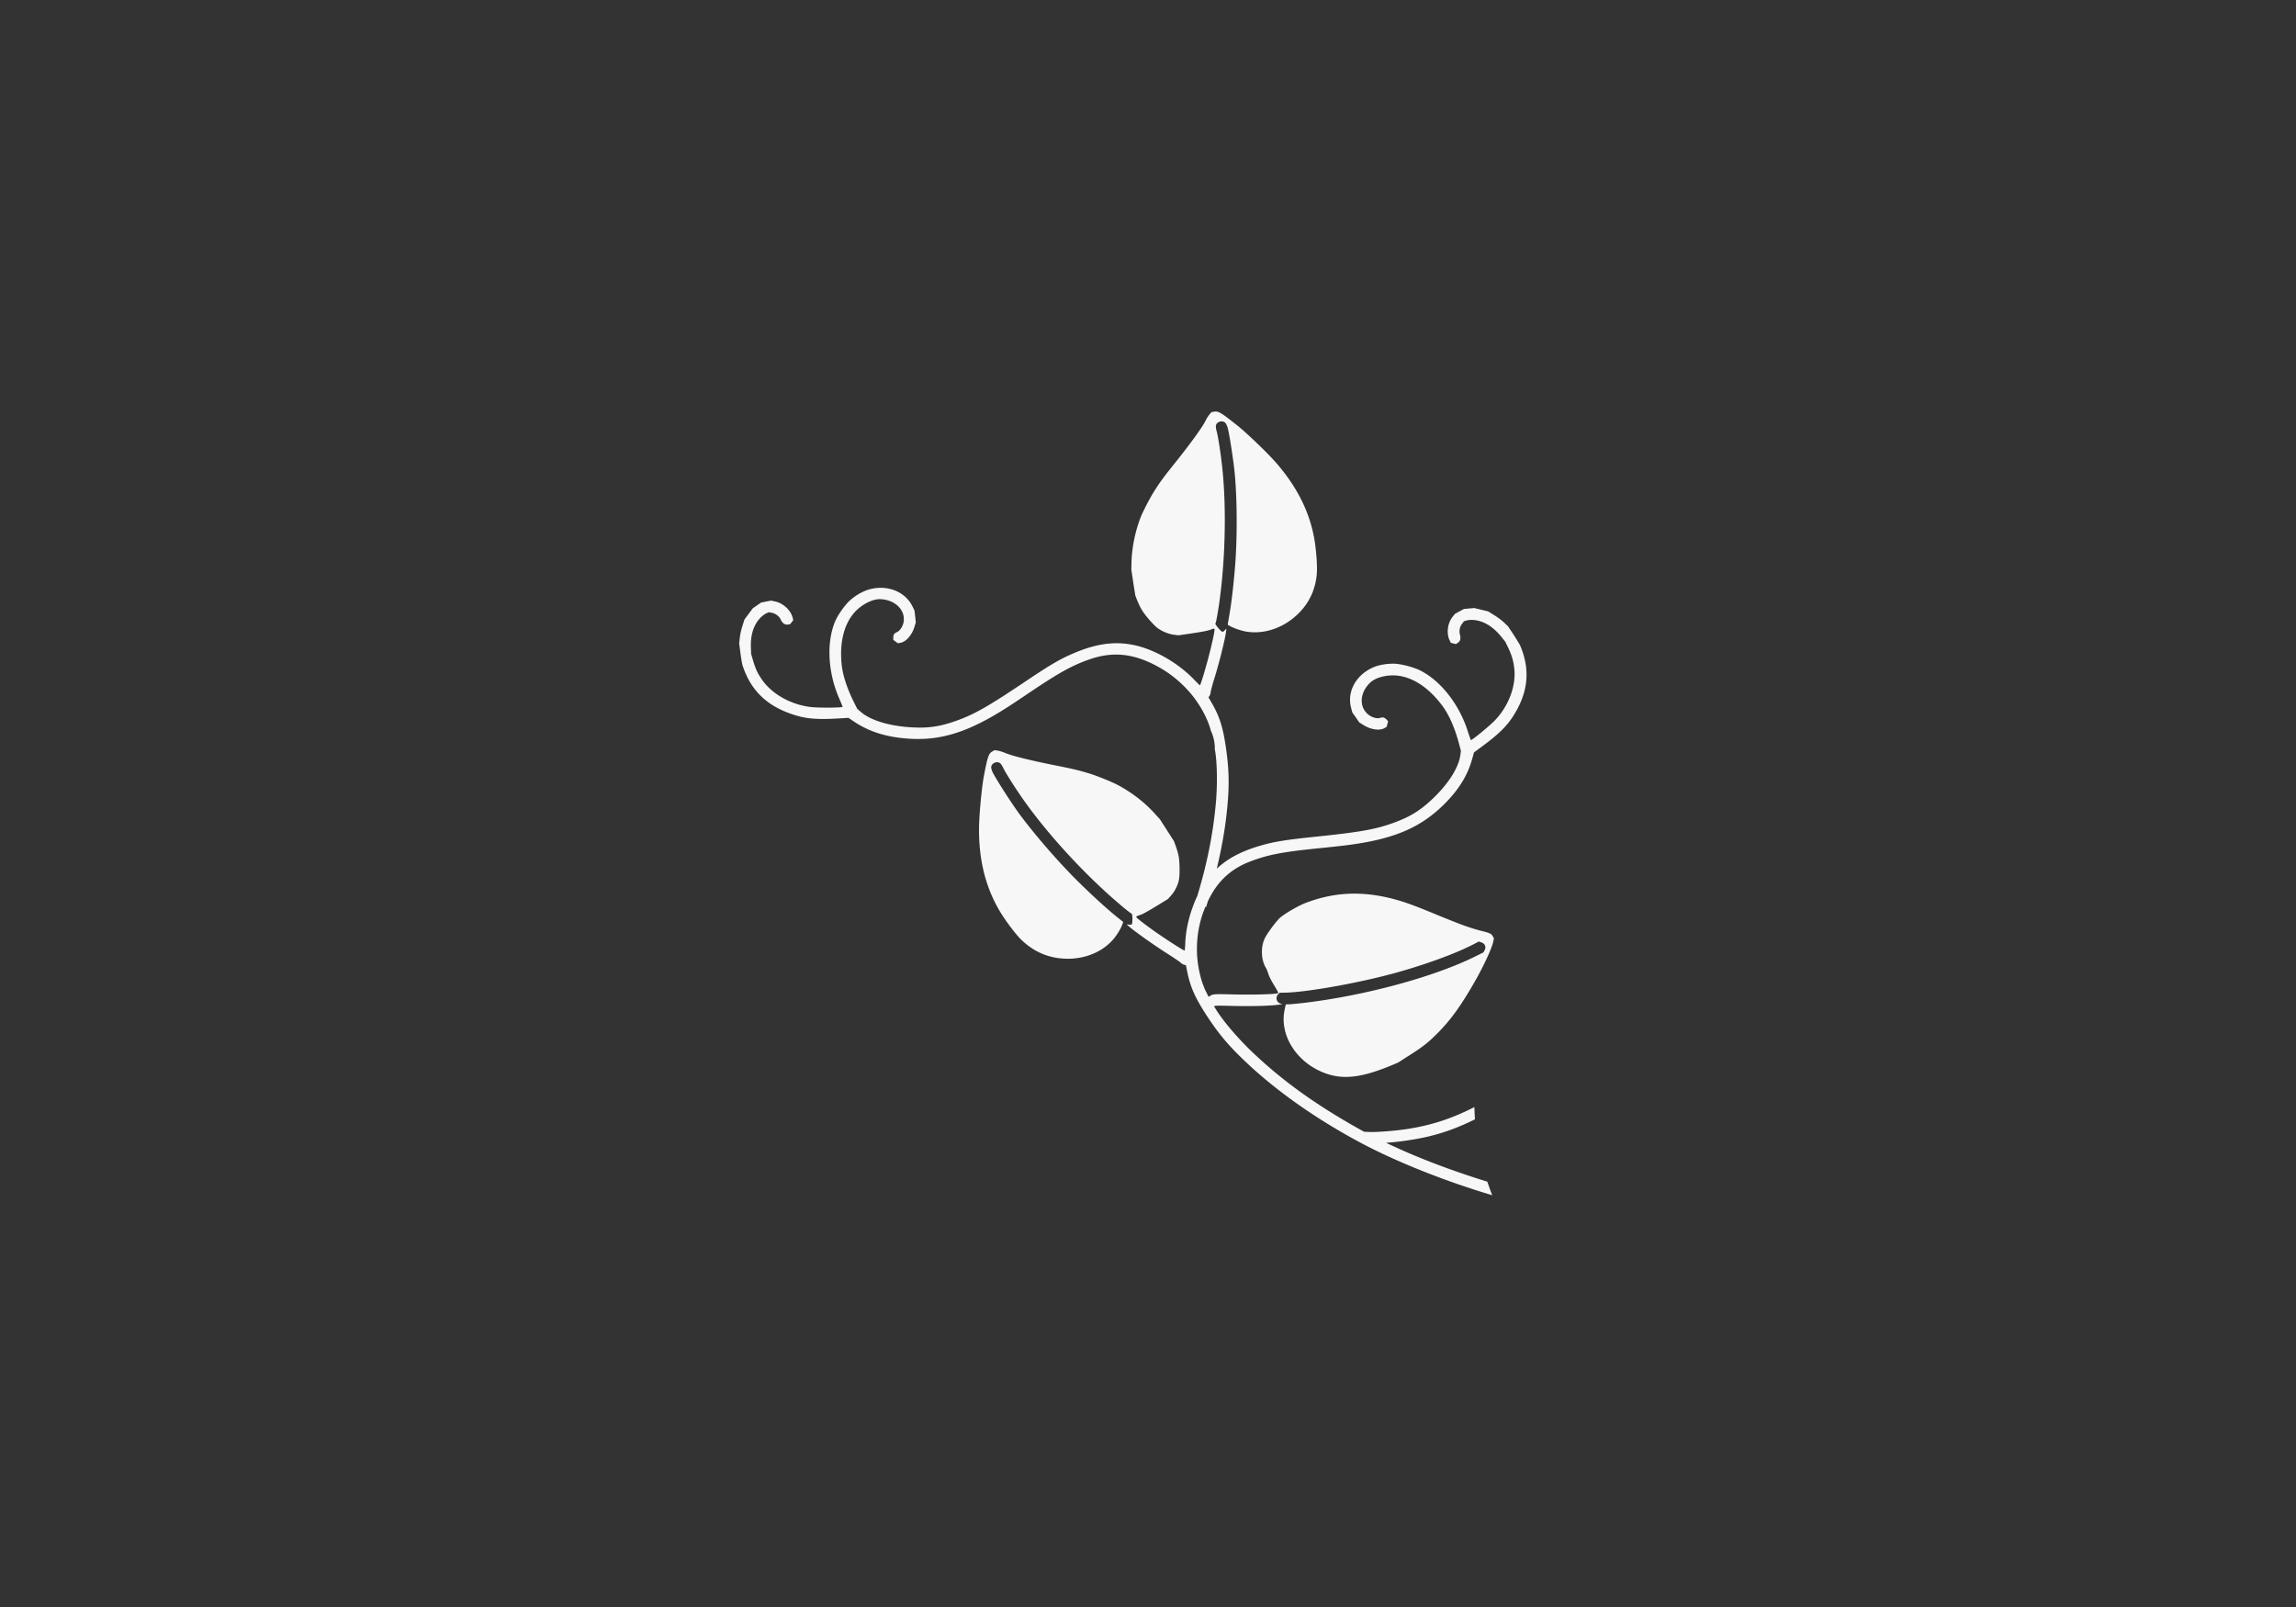<?xml version="1.0" encoding="UTF-8" standalone="no"?>
<!-- Created with Inkscape (http://www.inkscape.org/) -->

<svg
   width="200"
   height="140"
   viewBox="0 0 52.917 37.042"
   version="1.1"
   id="svg1"
   xml:space="preserve"
   sodipodi:docname="cat_50.svg"
   inkscape:export-filename="top_cat_68.svg"
   inkscape:export-xdpi="96"
   inkscape:export-ydpi="96"
   inkscape:version="1.3 (0e150ed6c4, 2023-07-21)"
   xmlns:inkscape="http://www.inkscape.org/namespaces/inkscape"
   xmlns:sodipodi="http://sodipodi.sourceforge.net/DTD/sodipodi-0.dtd"
   xmlns="http://www.w3.org/2000/svg"
   xmlns:svg="http://www.w3.org/2000/svg"><rect x="0" y="0" width="52.917" height="37.042" fill="#333333" stroke="none"/><sodipodi:namedview
     id="namedview1"
     pagecolor="#ffffff"
     bordercolor="#000000"
     borderopacity="0.25"
     inkscape:showpageshadow="2"
     inkscape:pageopacity="0.0"
     inkscape:pagecheckerboard="0"
     inkscape:deskcolor="#d1d1d1"
     inkscape:document-units="mm"
     inkscape:zoom="2.0485264"
     inkscape:cx="34.414982"
     inkscape:cy="8.0545703"
     inkscape:window-width="1920"
     inkscape:window-height="1009"
     inkscape:window-x="-8"
     inkscape:window-y="-8"
     inkscape:window-maximized="1"
     inkscape:current-layer="layer1" /><defs
     id="defs1" /><g
     id="layer2-3"
     inkscape:label="Layer 2"
     transform="matrix(2.76,0,0,2.76,-1.343,-5.28)"
     style="fill:#f7f7f7;fill-opacity:1"><path
       id="path9"
       style="display:inline;fill:#f7f7f7;fill-opacity:1;stroke-width:0.076"
       d="m 10.627,5.351 -0.024,0.004 -0.017,0.02 c -0.009,0.011 -0.023,0.032 -0.03,0.047 -0.028,0.058 -0.127,0.195 -0.278,0.383 -0.075,0.094 -0.104,0.133 -0.151,0.207 -0.038,0.059 -0.095,0.17 -0.116,0.223 C 9.965,6.354 9.937,6.492 9.935,6.619 L 9.934,6.671 9.95,6.779 9.967,6.886 9.984,6.93 c 0.01,0.024 0.026,0.059 0.037,0.076 0.026,0.044 0.098,0.127 0.13,0.151 0.037,0.028 0.092,0.051 0.137,0.057 l 0.039,0.005 0.117,-0.017 c 0.08,-0.012 0.127,-0.021 0.148,-0.029 0.017,-0.007 0.033,-0.011 0.035,-0.009 0.005,0.004 -0.003,0.051 -0.028,0.156 -0.029,0.123 -0.086,0.317 -0.093,0.316 -0.002,-4.502e-4 -0.022,-0.02 -0.045,-0.044 C 10.321,7.444 10.106,7.324 9.927,7.295 9.779,7.27 9.634,7.292 9.459,7.366 9.34,7.416 9.262,7.461 9.029,7.618 8.733,7.816 8.622,7.879 8.474,7.932 8.34,7.98 8.244,7.995 8.109,7.988 7.92,7.979 7.756,7.93 7.674,7.858 L 7.645,7.833 7.624,7.791 C 7.561,7.667 7.522,7.549 7.514,7.454 7.497,7.269 7.538,7.117 7.629,7.02 7.687,6.959 7.774,6.915 7.837,6.917 c 0.12,0.004 0.209,0.087 0.196,0.185 -0.005,0.039 -0.03,0.079 -0.056,0.09 -0.024,0.011 -0.03,0.02 -0.031,0.045 l -1.187e-4,0.02 0.019,0.014 0.019,0.014 0.02,-0.003 c 0.047,-0.007 0.098,-0.064 0.119,-0.134 L 8.134,7.111 8.129,7.062 8.123,7.012 8.106,6.977 C 8.043,6.849 7.886,6.791 7.734,6.839 c -0.046,0.014 -0.104,0.048 -0.147,0.086 -0.044,0.038 -0.105,0.125 -0.128,0.181 -0.072,0.176 -0.059,0.421 0.034,0.637 0.017,0.039 0.03,0.072 0.03,0.073 -0.006,0.008 -0.183,0.009 -0.254,0.003 C 7.101,7.803 6.939,7.715 6.853,7.594 6.813,7.538 6.796,7.5 6.774,7.426 l -0.015,-0.051 -0.002,-0.052 c -0.004,-0.107 0.022,-0.188 0.076,-0.247 0.015,-0.016 0.038,-0.034 0.051,-0.04 l 0.023,-0.01 0.026,0.005 c 0.032,0.007 0.062,0.03 0.074,0.058 0.013,0.029 0.035,0.044 0.059,0.04 l 0.019,-0.003 0.013,-0.017 0.013,-0.017 -0.007,-0.026 C 7.087,7.006 7.023,6.949 6.958,6.936 l -0.033,-0.007 -0.041,0.008 -0.041,0.008 -0.035,0.024 -0.035,0.024 -0.035,0.047 -0.035,0.047 -0.017,0.055 c -0.01,0.03 -0.02,0.075 -0.022,0.099 l -0.005,0.045 0.011,0.084 c 0.006,0.046 0.014,0.091 0.017,0.099 0.07,0.217 0.213,0.35 0.449,0.42 0.094,0.028 0.189,0.034 0.355,0.024 l 0.081,-0.005 0.038,0.026 c 0.124,0.085 0.262,0.131 0.439,0.146 C 8.333,8.105 8.57,8.032 8.906,7.815 8.939,7.794 9.023,7.738 9.091,7.692 9.337,7.527 9.442,7.469 9.59,7.418 9.791,7.349 9.973,7.373 10.183,7.496 c 0.107,0.063 0.203,0.149 0.278,0.248 0.065,0.088 0.115,0.186 0.137,0.272 a 0.254,0.3 0 0 1 0.033,0.148 0.254,0.3 0 0 1 -1.2e-4,0.007 l 0.004,0.022 c 0.016,0.101 0.018,0.277 0.005,0.424 -0.023,0.256 -0.072,0.504 -0.154,0.775 a 0.999,1.07 0 0 1 3.97e-4,5.43e-4 c -0.058,0.122 -0.097,0.265 -0.102,0.397 -0.001,0.032 -0.004,0.06 -0.005,0.062 -0.004,0.005 -0.176,-0.106 -0.28,-0.181 -0.088,-0.064 -0.126,-0.095 -0.125,-0.101 6.205e-4,-0.003 0.015,-0.009 0.033,-0.015 0.022,-0.007 0.063,-0.03 0.132,-0.072 l 0.1,-0.061 0.026,-0.029 c 0.031,-0.034 0.057,-0.086 0.066,-0.131 0.008,-0.039 0.007,-0.147 -0.002,-0.197 -0.004,-0.02 -0.014,-0.057 -0.023,-0.081 l -0.016,-0.045 -0.059,-0.092 -0.059,-0.092 -0.036,-0.039 C 10.053,8.62 9.94,8.533 9.826,8.472 9.775,8.444 9.658,8.397 9.59,8.375 9.505,8.349 9.457,8.337 9.338,8.313 9.098,8.266 8.932,8.225 8.872,8.198 8.857,8.192 8.832,8.184 8.818,8.182 l -0.026,-0.004 -0.021,0.012 c -0.029,0.017 -0.038,0.045 -0.069,0.207 -0.018,0.098 -0.039,0.323 -0.04,0.433 -0.002,0.258 0.052,0.482 0.164,0.677 0.051,0.089 0.147,0.217 0.199,0.264 0.078,0.072 0.164,0.117 0.26,0.137 0.195,0.04 0.391,-0.021 0.503,-0.156 0.028,-0.034 0.06,-0.087 0.071,-0.119 l 0.007,-0.02 -0.056,-0.045 C 9.727,9.501 9.61,9.394 9.493,9.279 9.332,9.12 9.135,8.894 9.002,8.715 8.933,8.622 8.795,8.406 8.774,8.359 c -0.007,-0.016 -0.012,-0.035 -0.01,-0.043 0.006,-0.032 0.05,-0.049 0.075,-0.028 0.007,0.006 0.018,0.023 0.025,0.038 0.018,0.039 0.099,0.167 0.165,0.261 0.195,0.278 0.494,0.607 0.775,0.85 0.077,0.067 0.12,0.101 0.132,0.106 0.009,0.003 0.009,0.086 5.135e-4,0.091 -0.003,0.002 -0.014,0.002 -0.024,0.001 l -0.018,-0.002 0.023,0.02 c 0.044,0.039 0.202,0.151 0.31,0.22 0.06,0.038 0.114,0.075 0.12,0.081 0.006,0.007 0.018,0.014 0.027,0.016 l 0.015,0.004 0.011,0.054 c 0.026,0.13 0.067,0.221 0.17,0.378 0.103,0.156 0.19,0.257 0.351,0.406 0.251,0.232 0.574,0.457 0.931,0.647 0.299,0.159 0.707,0.321 1.095,0.436 -0.015,-0.037 -0.028,-0.075 -0.041,-0.113 -0.242,-0.075 -0.482,-0.162 -0.7,-0.258 -0.055,-0.025 -0.111,-0.05 -0.123,-0.056 l -0.022,-0.011 0.05,-0.004 c 0.085,-0.007 0.211,-0.027 0.297,-0.047 0.139,-0.033 0.26,-0.078 0.395,-0.145 -0.003,-0.034 -0.004,-0.068 -0.005,-0.102 -0.191,0.097 -0.361,0.153 -0.568,0.184 -0.099,0.015 -0.244,0.026 -0.308,0.024 l -0.045,-0.002 -0.029,-0.016 c -0.382,-0.213 -0.666,-0.419 -0.923,-0.667 -0.107,-0.104 -0.222,-0.239 -0.277,-0.326 l -0.024,-0.038 0.006,-0.004 c 0.004,-0.002 0.051,-0.003 0.106,-8.26e-4 0.178,0.005 0.333,0.002 0.418,-0.008 l 0.04,-0.005 -0.017,-0.006 c -0.033,-0.012 -0.042,-0.054 -0.017,-0.078 l 0.012,-0.012 0.051,-0.001 c 0.185,-0.005 0.603,-0.08 0.898,-0.16 0.257,-0.07 0.52,-0.166 0.666,-0.242 l 0.048,-0.025 0.02,0.007 c 0.032,0.01 0.044,0.041 0.027,0.068 l -0.009,0.016 -0.064,0.032 c -0.339,0.169 -0.905,0.324 -1.413,0.387 -0.057,0.007 -0.118,0.013 -0.138,0.014 l -0.035,0.001 -0.01,0.047 c -0.045,0.215 0.105,0.446 0.347,0.531 0.149,0.052 0.301,0.033 0.549,-0.07 l 0.052,-0.022 0.1,-0.064 c 0.107,-0.068 0.151,-0.103 0.227,-0.179 0.115,-0.116 0.197,-0.23 0.316,-0.438 0.073,-0.128 0.143,-0.28 0.152,-0.332 l 0.005,-0.026 -0.01,-0.016 C 12.939,9.71 12.928,9.705 12.852,9.686 12.762,9.663 12.685,9.635 12.495,9.557 12.292,9.473 12.22,9.447 12.119,9.42 c -0.263,-0.068 -0.494,-0.057 -0.735,0.036 -0.061,0.024 -0.177,0.092 -0.212,0.125 -0.031,0.029 -0.104,0.128 -0.123,0.167 -0.036,0.072 -0.032,0.182 0.008,0.247 0.006,0.009 0.015,0.032 0.021,0.051 0.007,0.023 0.024,0.056 0.049,0.097 0.021,0.034 0.036,0.063 0.034,0.064 -0.016,0.01 -0.211,0.015 -0.38,0.011 -0.145,-0.004 -0.165,-0.003 -0.186,0.01 l -0.016,0.01 -0.018,-0.036 c -0.041,-0.08 -0.068,-0.187 -0.077,-0.296 -0.009,-0.123 0.007,-0.249 0.047,-0.365 0.007,-0.02 0.015,-0.038 0.022,-0.057 a 0.999,1.07 0 0 1 0.005,0.006 c 0.005,-0.017 0.01,-0.033 0.015,-0.05 0.078,-0.166 0.191,-0.271 0.358,-0.334 0.146,-0.055 0.265,-0.078 0.562,-0.108 0.083,-0.008 0.183,-0.019 0.223,-0.024 0.399,-0.049 0.627,-0.143 0.829,-0.343 0.125,-0.124 0.2,-0.246 0.238,-0.39 l 0.012,-0.044 0.065,-0.048 c 0.133,-0.098 0.201,-0.163 0.255,-0.244 0.134,-0.203 0.154,-0.396 0.064,-0.605 -0.004,-0.008 -0.028,-0.047 -0.053,-0.086 l -0.047,-0.071 -0.033,-0.031 c -0.018,-0.017 -0.055,-0.045 -0.083,-0.062 l -0.05,-0.031 -0.058,-0.014 -0.058,-0.014 -0.043,0.004 -0.043,0.004 -0.037,0.02 -0.037,0.02 -0.021,0.026 c -0.041,0.052 -0.052,0.135 -0.026,0.192 l 0.012,0.025 0.021,0.005 0.021,0.005 0.016,-0.01 c 0.02,-0.012 0.027,-0.038 0.018,-0.068 -0.009,-0.03 -0.002,-0.067 0.018,-0.092 l 0.016,-0.021 0.025,-0.007 c 0.014,-0.004 0.043,-0.005 0.065,-0.002 0.08,0.01 0.154,0.056 0.222,0.14 l 0.033,0.041 0.023,0.048 c 0.033,0.07 0.044,0.11 0.052,0.178 0.015,0.147 -0.05,0.317 -0.168,0.436 -0.05,0.05 -0.186,0.161 -0.195,0.159 -0.001,-2.848e-4 -0.013,-0.034 -0.026,-0.075 -0.072,-0.224 -0.224,-0.419 -0.396,-0.506 -0.055,-0.028 -0.159,-0.055 -0.218,-0.057 -0.058,-0.001 -0.124,0.009 -0.169,0.028 -0.148,0.061 -0.228,0.204 -0.191,0.341 l 0.01,0.038 0.029,0.041 0.029,0.042 0.033,0.021 c 0.062,0.04 0.138,0.051 0.179,0.026 l 0.017,-0.01 0.006,-0.023 0.006,-0.023 -0.013,-0.015 C 12.046,7.904 12.035,7.901 12.01,7.909 11.982,7.917 11.937,7.903 11.907,7.876 c -0.075,-0.066 -0.063,-0.186 0.026,-0.266 0.046,-0.041 0.141,-0.064 0.226,-0.054 0.134,0.016 0.265,0.106 0.376,0.257 0.056,0.077 0.105,0.192 0.139,0.326 l 0.012,0.045 -0.005,0.037 c -0.015,0.108 -0.107,0.249 -0.245,0.376 -0.098,0.091 -0.181,0.14 -0.315,0.189 -0.148,0.053 -0.274,0.076 -0.63,0.113 -0.282,0.029 -0.37,0.044 -0.494,0.081 -0.15,0.045 -0.261,0.105 -0.35,0.188 0.038,-0.156 0.066,-0.31 0.082,-0.455 0.024,-0.216 0.023,-0.348 -0.002,-0.532 -0.025,-0.185 -0.054,-0.28 -0.121,-0.396 l -0.028,-0.048 0.009,-0.013 c 0.005,-0.007 0.009,-0.02 0.009,-0.029 3.9e-4,-0.009 0.017,-0.071 0.038,-0.138 0.037,-0.121 0.083,-0.307 0.09,-0.364 l 0.004,-0.03 -0.013,0.013 c -0.007,0.007 -0.015,0.014 -0.019,0.014 -0.01,0.002 -0.065,-0.062 -0.06,-0.07 0.006,-0.011 0.016,-0.065 0.031,-0.164 0.052,-0.364 0.062,-0.804 0.026,-1.139 -0.012,-0.114 -0.035,-0.262 -0.047,-0.304 -0.005,-0.016 -0.007,-0.036 -0.006,-0.045 0.005,-0.032 0.05,-0.047 0.076,-0.026 0.006,0.005 0.016,0.023 0.021,0.039 0.015,0.049 0.054,0.301 0.063,0.416 0.018,0.22 0.018,0.518 4.36e-4,0.741 -0.013,0.162 -0.031,0.318 -0.05,0.422 l -0.012,0.07 0.018,0.011 c 0.03,0.017 0.089,0.038 0.132,0.046 0.174,0.031 0.364,-0.047 0.486,-0.201 0.06,-0.076 0.096,-0.165 0.107,-0.269 0.008,-0.069 -0.004,-0.228 -0.024,-0.327 C 11.414,6.169 11.307,5.964 11.135,5.769 11.061,5.686 10.895,5.527 10.817,5.465 10.686,5.361 10.661,5.345 10.627,5.351 Z"
       inkscape:label="つる" /></g></svg>
